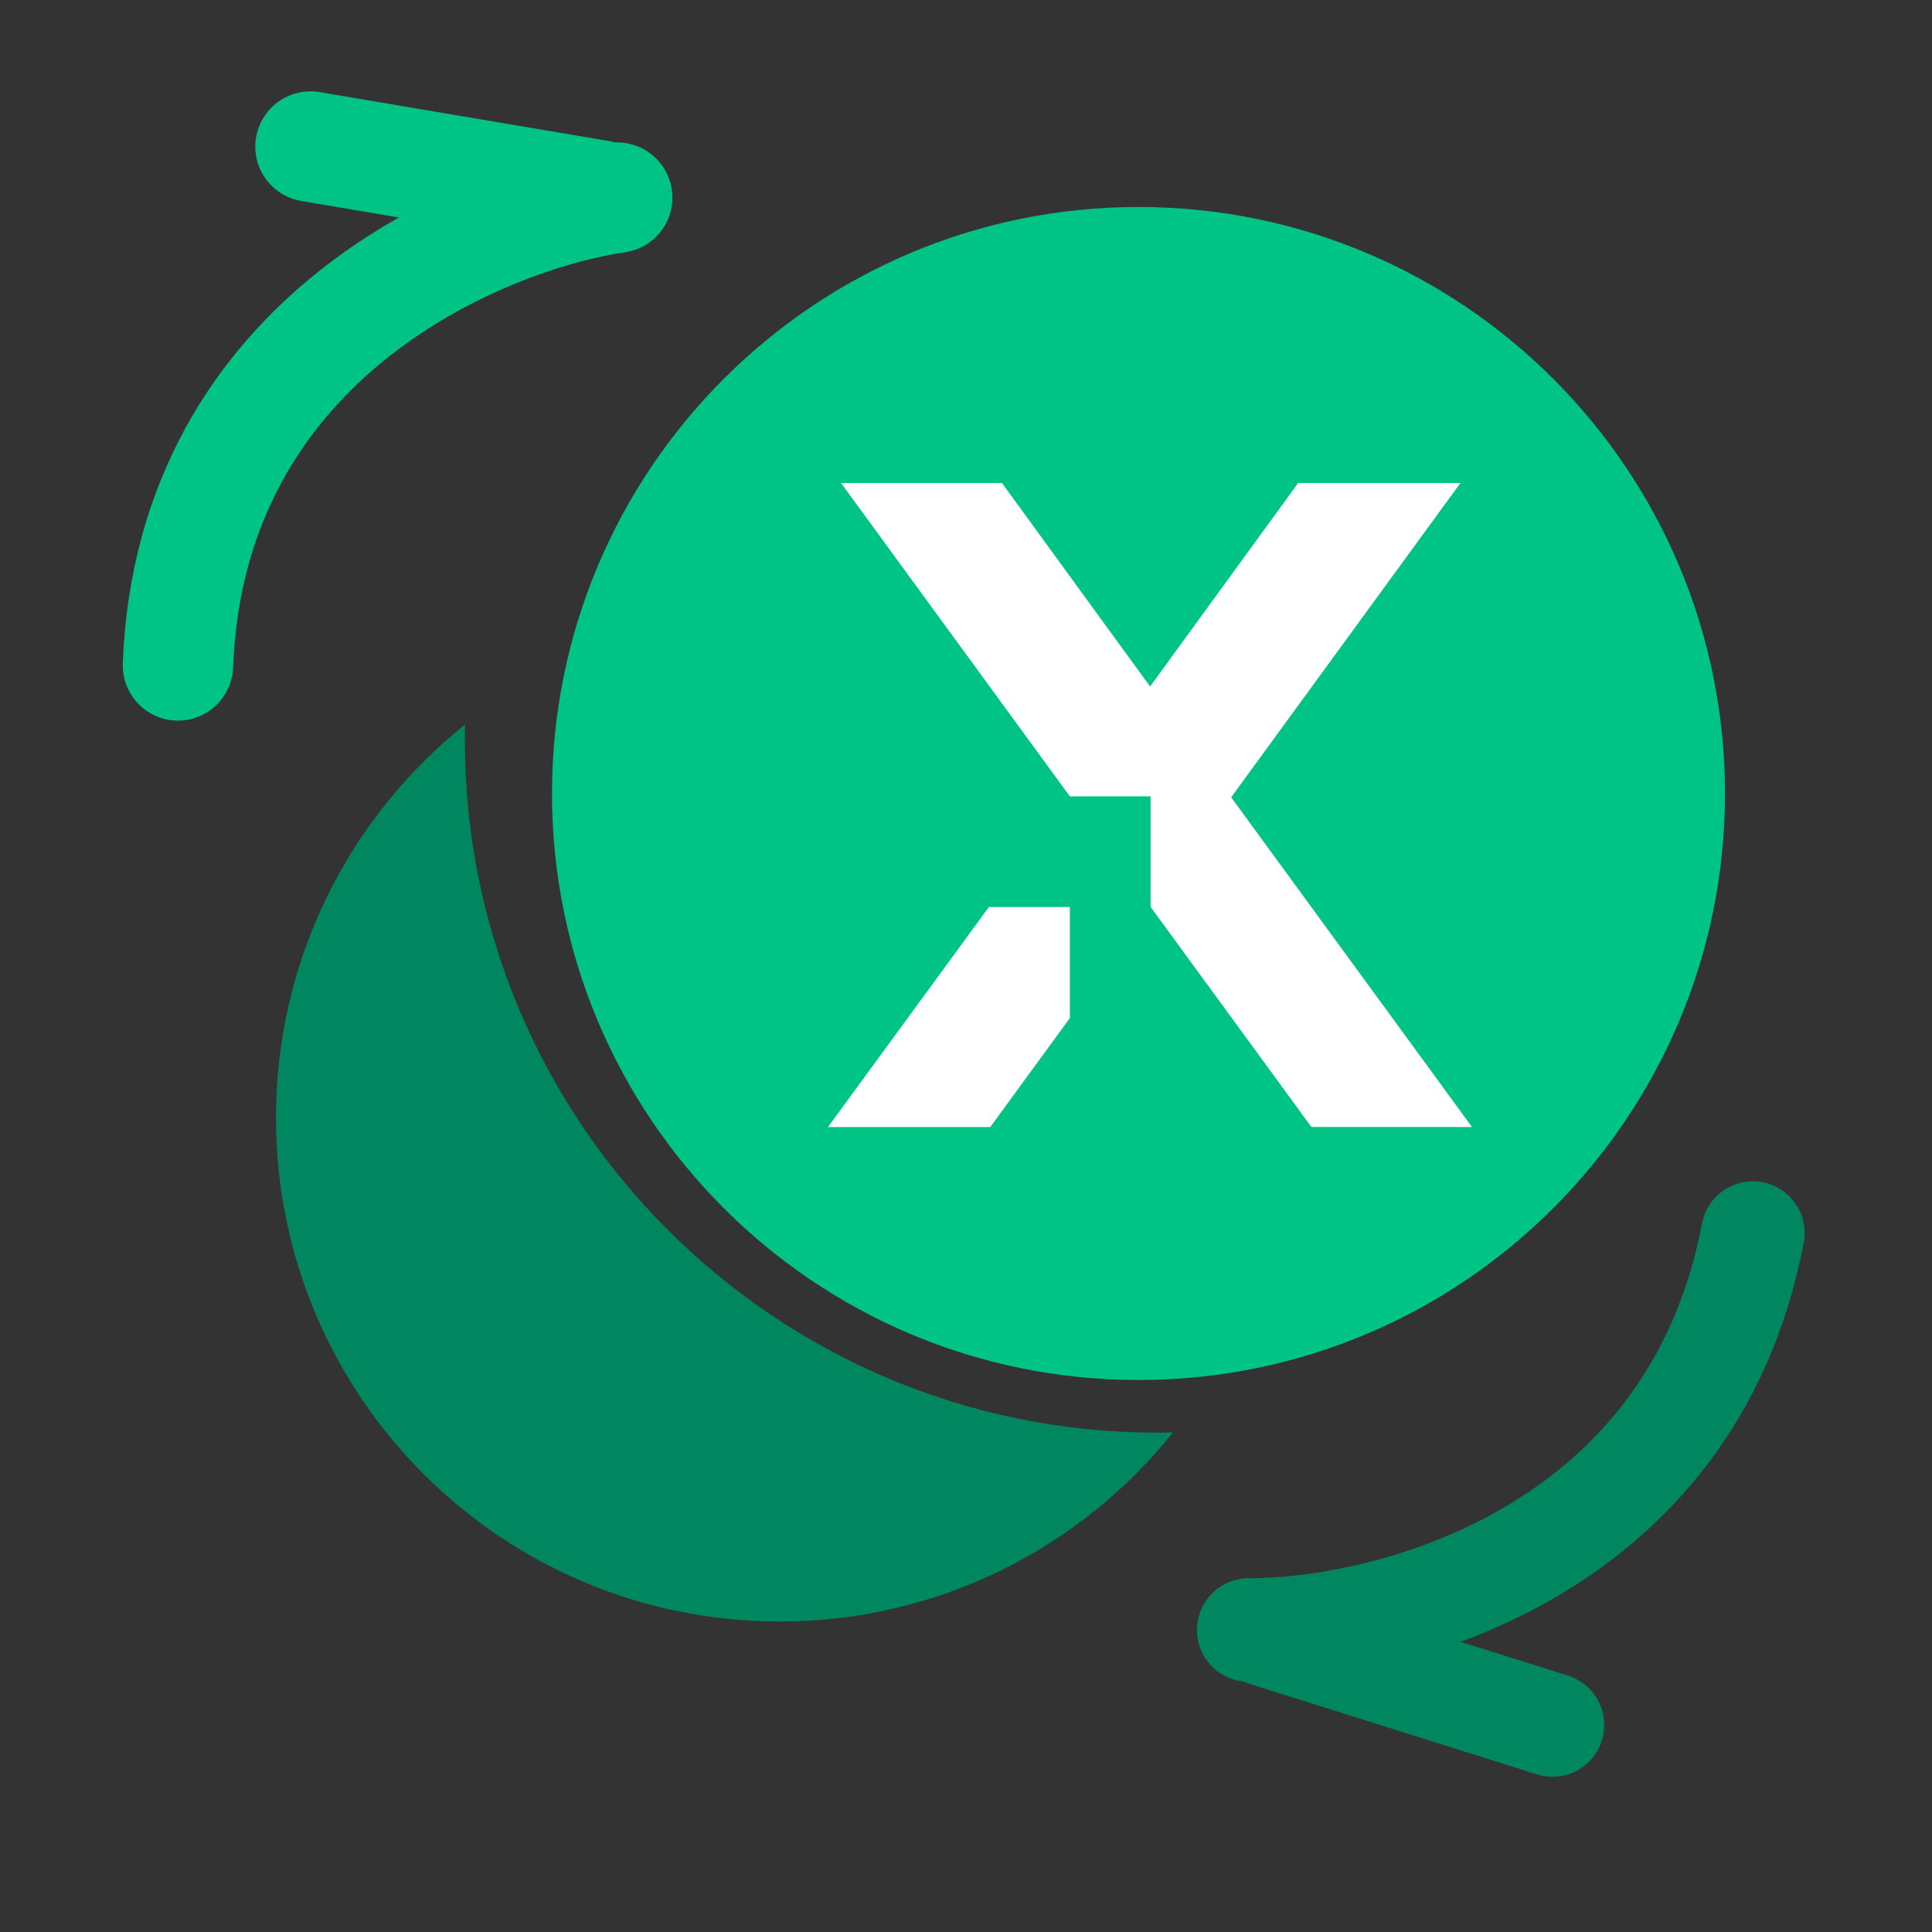 <svg width="28" height="28" viewBox="0 0 28 28" fill="none" xmlns="http://www.w3.org/2000/svg">
<rect x="0" y="0" width="28" height="28" fill="#333333" stroke="none"/>
<path d="M17 20.76C16.925 20.762 16.85 20.763 16.774 20.763C11.231 20.763 6.737 16.269 6.737 10.726C6.737 10.65 6.738 10.575 6.74 10.5C5.07 11.838 4 13.894 4 16.201C4 20.232 7.268 23.5 11.3 23.5C13.606 23.5 15.662 22.43 17 20.76Z" fill="#00875F"/>
<path fill-rule="evenodd" clip-rule="evenodd" d="M16.5 20C21.195 20 25 16.194 25 11.5C25 6.806 21.195 3 16.5 3C11.806 3 8 6.806 8 11.5C8 16.194 11.806 20 16.5 20Z" fill="#00C386"/>
<path d="M17.843 11.555L21.166 7H18.814L16.668 9.949L14.521 7H12.189L15.507 11.544V11.541H16.675V13.143L18.389 15.489L19.006 16.333H21.333L17.843 11.555Z" fill="white"/>
<path d="M14.332 13.145L12 16.334H14.352L15.505 14.755V13.145H14.332Z" fill="white"/>
<path d="M4.5 2.124L8.697 2.834" stroke="#00C386" stroke-width="1.6" stroke-linecap="round"/>
<path d="M8.945 2.864C7.065 3.139 2.762 4.831 2.579 9.644" stroke="#00C386" stroke-width="1.6" stroke-linecap="round"/>
<path d="M22.5 25L18.338 23.69" stroke="#00875F" stroke-width="1.5" stroke-linecap="round"/>
<path d="M18.097 23.623C19.997 23.632 24.504 22.602 25.404 17.87" stroke="#00875F" stroke-width="1.5" stroke-linecap="round"/>
</svg>
